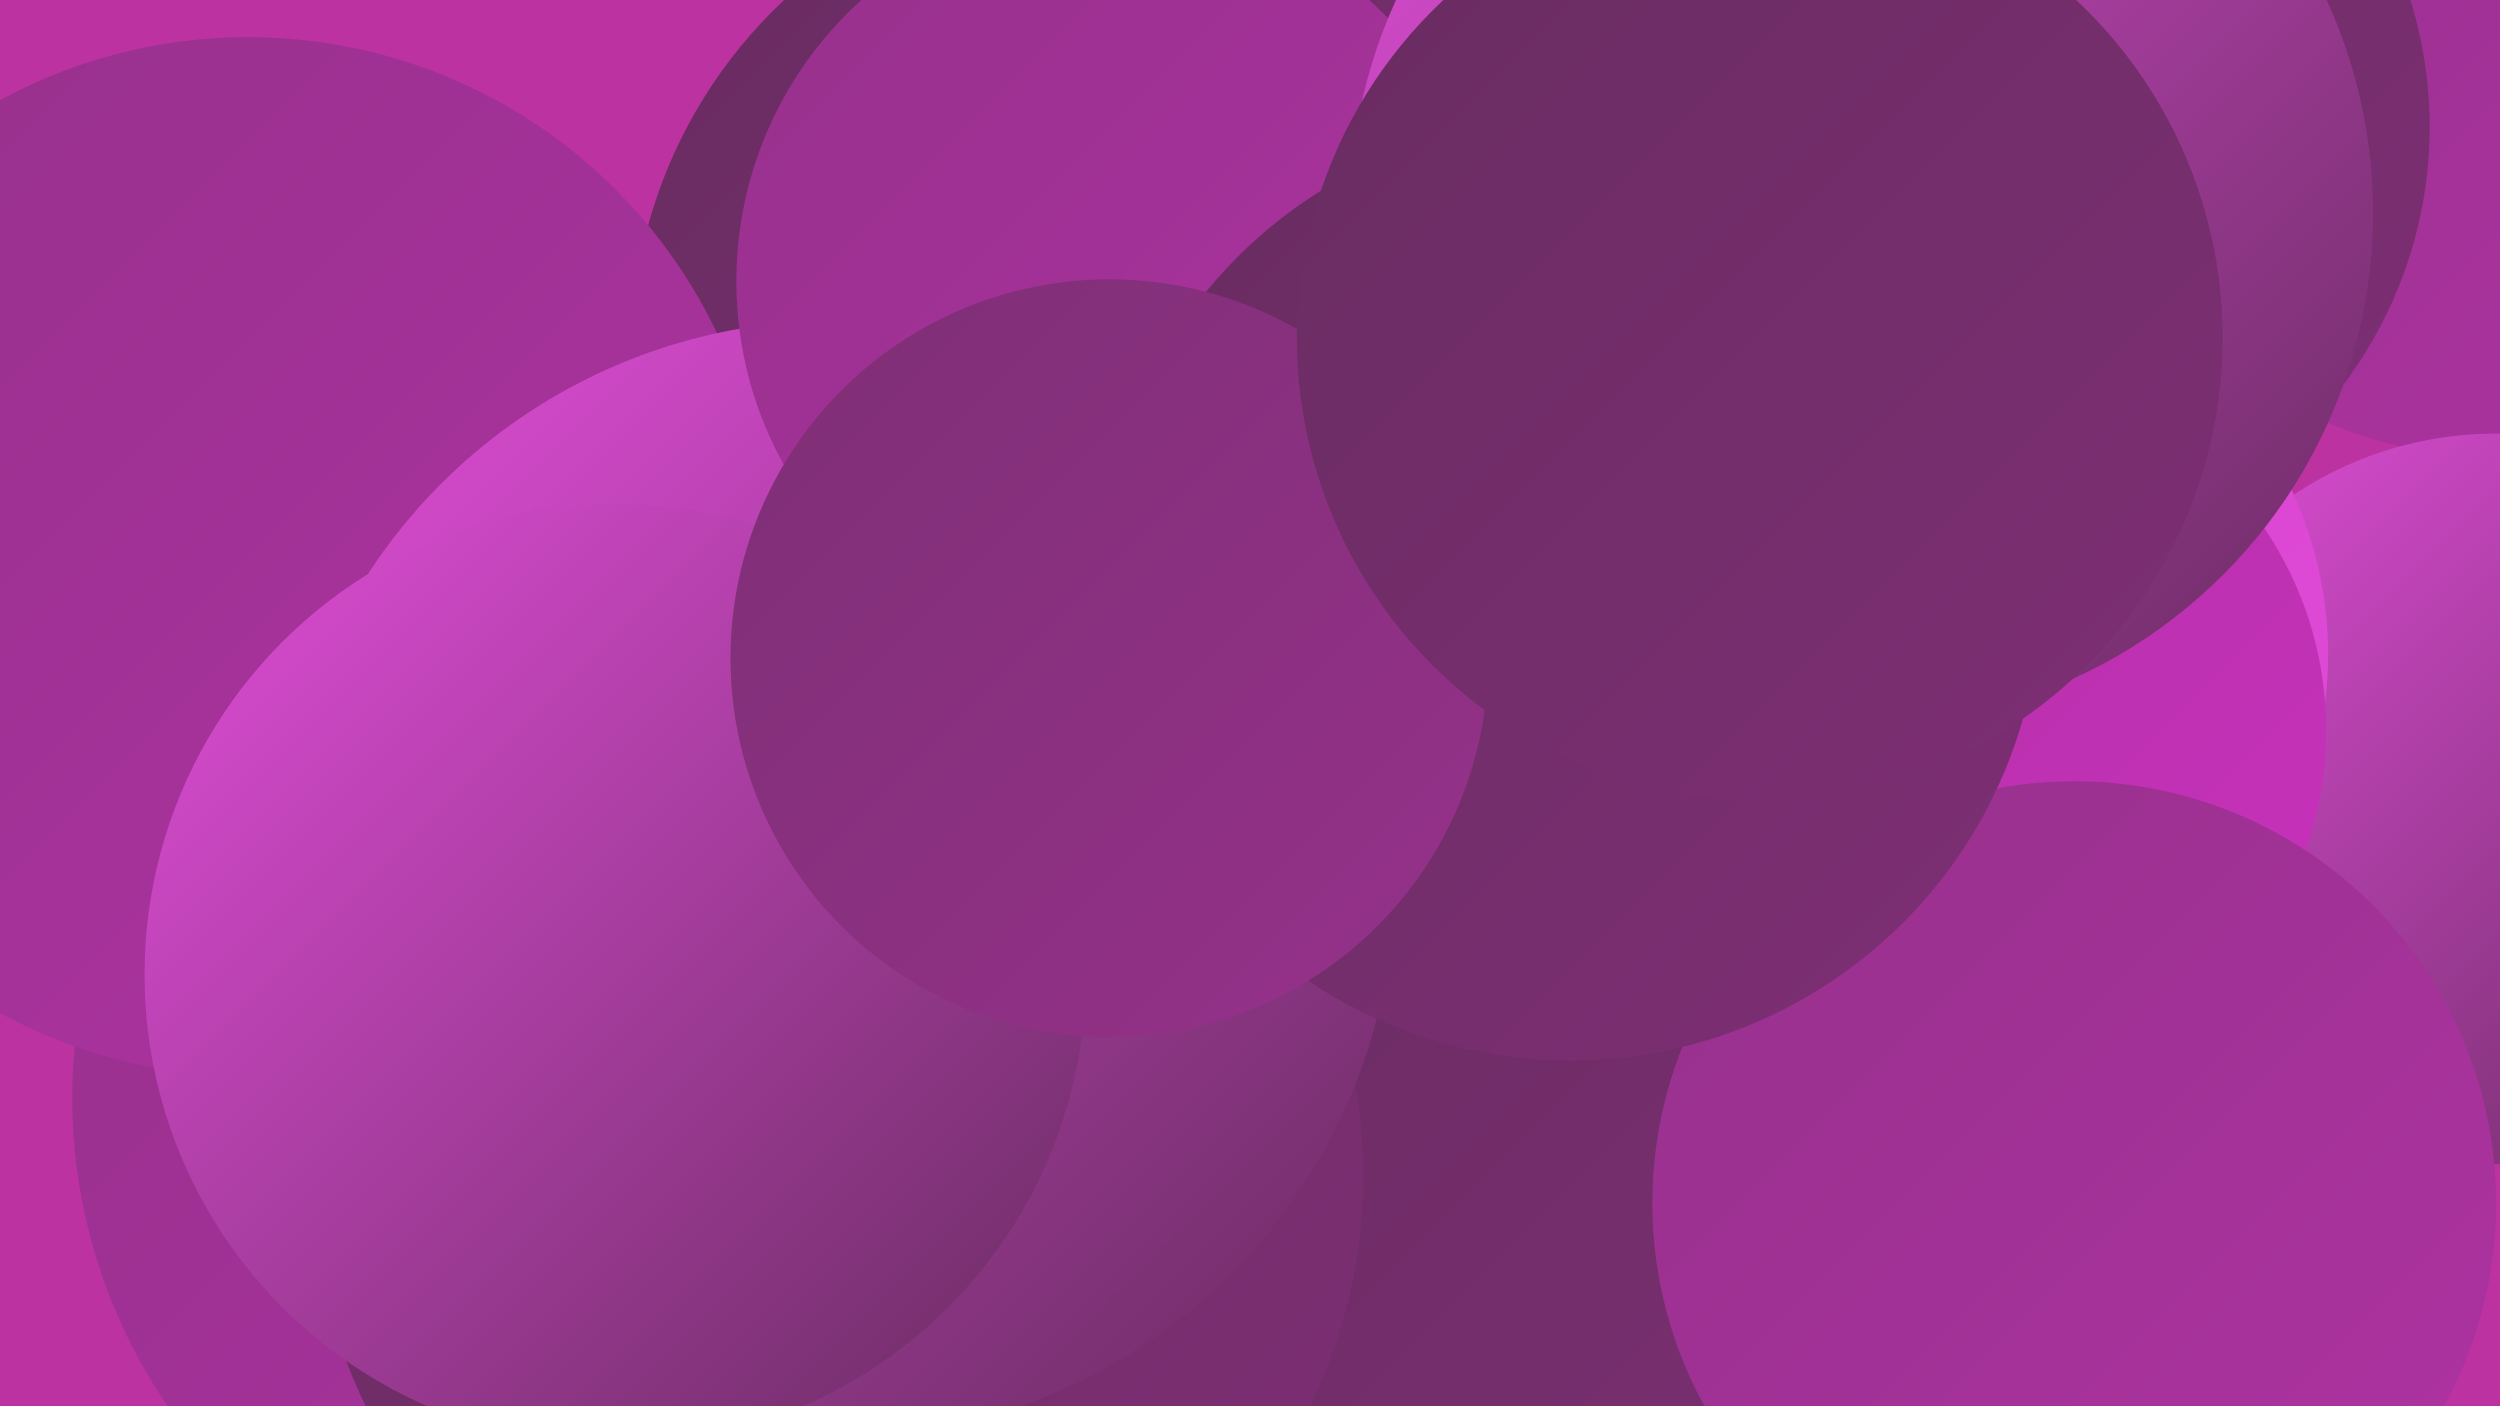 <?xml version="1.0" encoding="UTF-8"?><svg width="1280" height="720" xmlns="http://www.w3.org/2000/svg"><defs><linearGradient id="grad0" x1="0%" y1="0%" x2="100%" y2="100%"><stop offset="0%" style="stop-color:#682c60;stop-opacity:1" /><stop offset="100%" style="stop-color:#7e2f75;stop-opacity:1" /></linearGradient><linearGradient id="grad1" x1="0%" y1="0%" x2="100%" y2="100%"><stop offset="0%" style="stop-color:#7e2f75;stop-opacity:1" /><stop offset="100%" style="stop-color:#96318b;stop-opacity:1" /></linearGradient><linearGradient id="grad2" x1="0%" y1="0%" x2="100%" y2="100%"><stop offset="0%" style="stop-color:#96318b;stop-opacity:1" /><stop offset="100%" style="stop-color:#af32a3;stop-opacity:1" /></linearGradient><linearGradient id="grad3" x1="0%" y1="0%" x2="100%" y2="100%"><stop offset="0%" style="stop-color:#af32a3;stop-opacity:1" /><stop offset="100%" style="stop-color:#c931bd;stop-opacity:1" /></linearGradient><linearGradient id="grad4" x1="0%" y1="0%" x2="100%" y2="100%"><stop offset="0%" style="stop-color:#c931bd;stop-opacity:1" /><stop offset="100%" style="stop-color:#d63dcc;stop-opacity:1" /></linearGradient><linearGradient id="grad5" x1="0%" y1="0%" x2="100%" y2="100%"><stop offset="0%" style="stop-color:#d63dcc;stop-opacity:1" /><stop offset="100%" style="stop-color:#e04dd8;stop-opacity:1" /></linearGradient><linearGradient id="grad6" x1="0%" y1="0%" x2="100%" y2="100%"><stop offset="0%" style="stop-color:#e04dd8;stop-opacity:1" /><stop offset="100%" style="stop-color:#682c60;stop-opacity:1" /></linearGradient></defs><rect width="1280" height="720" fill="#bc32a0" /><circle cx="571" cy="181" r="248" fill="url(#grad0)" /><circle cx="1277" cy="20" r="214" fill="url(#grad2)" /><circle cx="644" cy="465" r="287" fill="url(#grad1)" /><circle cx="317" cy="562" r="280" fill="url(#grad2)" /><circle cx="127" cy="285" r="266" fill="url(#grad2)" /><circle cx="778" cy="634" r="258" fill="url(#grad0)" /><circle cx="429" cy="602" r="269" fill="url(#grad0)" /><circle cx="1278" cy="409" r="187" fill="url(#grad6)" /><circle cx="993" cy="335" r="199" fill="url(#grad5)" /><circle cx="428" cy="450" r="286" fill="url(#grad6)" /><circle cx="571" cy="144" r="194" fill="url(#grad2)" /><circle cx="1006" cy="374" r="185" fill="url(#grad3)" /><circle cx="315" cy="499" r="241" fill="url(#grad6)" /><circle cx="1062" cy="616" r="216" fill="url(#grad2)" /><circle cx="804" cy="302" r="241" fill="url(#grad0)" /><circle cx="988" cy="78" r="185" fill="url(#grad6)" /><circle cx="568" cy="337" r="194" fill="url(#grad1)" /><circle cx="1025" cy="65" r="219" fill="url(#grad0)" /><circle cx="953" cy="109" r="262" fill="url(#grad6)" /><circle cx="901" cy="173" r="237" fill="url(#grad0)" /></svg>